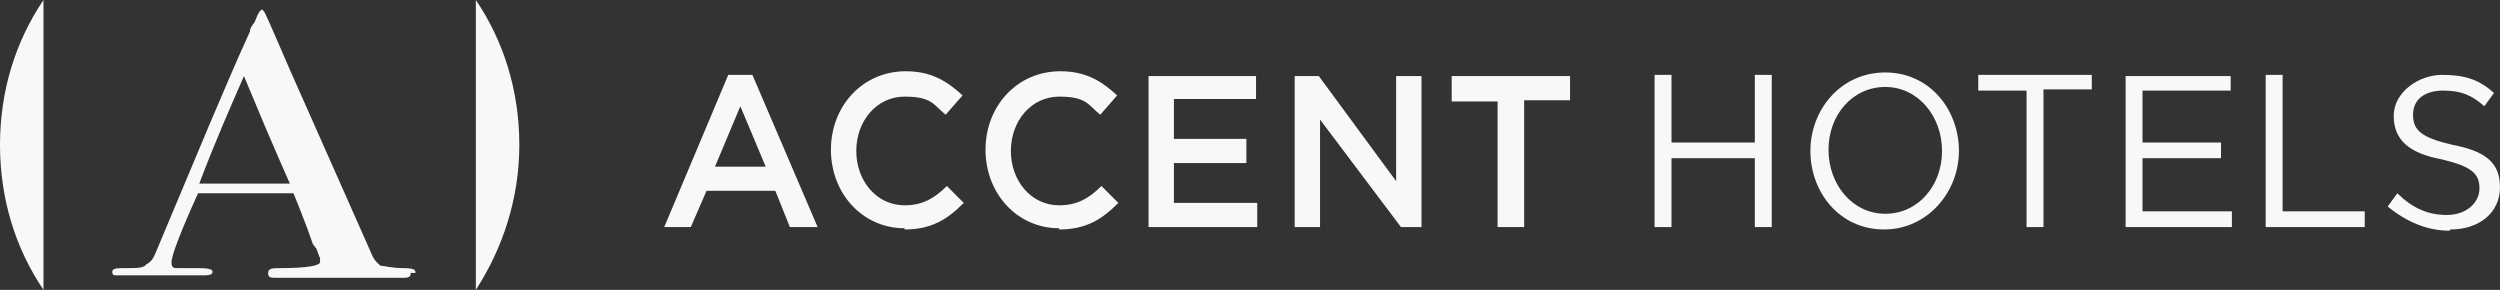 <?xml version="1.0" encoding="UTF-8"?><svg id="Layer_1" xmlns="http://www.w3.org/2000/svg" version="1.1" viewBox="0 0 207 24"><rect x="0" y="0" width="207" height="24" fill="#333333" stroke="none"/><!--Generator: Adobe Illustrator 29.4.0, SVG Export Plug-In . SVG Version: 2.1.0 Build 152)--><defs><style>.st0 {
        fill: #f9f8f8;
      }</style></defs><g id="logo-v2"><g id="accent-hotels-logo"><path id="Shape" class="st0" d="M24,15.2c-.4-.9-1.1-2.5-2-4.6l-1.8-4.3c-1,2.3-2.3,5.2-3.7,8.9h7.6,0ZM34,22.7c0,.2-.2.3-.5.3h-10.6c-.5,0-.7,0-.7-.4s.4-.4,1-.4c2.2,0,3.3-.2,3.3-.5v-.3l-.3-.8-.3-.4c-.2-.6-.7-2-1.6-4.2h-7.9c-1.5,3.3-2.2,5.2-2.2,5.7s.2.5.5.5h1.8q1.1,0,1.1.3c0,.3-.4.3-1,.3h-6.8c-.4,0-.5,0-.5-.3s.4-.3,1.2-.3,1.4,0,1.6-.3c.4-.2.6-.5.8-1,3.2-7.6,5.7-13.7,7.8-18.3,0-.3.2-.5.4-.8l.2-.5c.2-.4.3-.5.4-.5s0,0,.2.2c.4.8,1.1,2.5,2.2,5,.9,2,3.1,7,6.7,15.1.2.5.5.7.7.9.3,0,.9.2,1.9.2s1,.2,1,.4h-.4Z"/><path id="Shape1" class="st0" d="M43,12c0-4.5-1.3-8.6-3.6-12v24c2.2-3.4,3.6-7.5,3.6-12ZM3.6,0C1.3,3.4,0,7.5,0,12s1.3,8.6,3.6,12V0Z"/><path id="Shape2" class="st0" d="M124.1,18.8h2.1v-10.5h3.8v-2h-9.8v2.1h3.8v10.4h0ZM107.2,18.8h2.1v-8.9l6.7,8.9h1.7V6.3h-2.1v8.7l-6.4-8.7h-2s0,12.5,0,12.5ZM95.1,18.8h9v-2h-6.9v-3.3h6v-2h-6v-3.3h6.8v-1.9h-8.9s0,12.5,0,12.5ZM87.7,19c2.3,0,3.6-.9,4.9-2.2l-1.4-1.4c-1,1-2,1.6-3.5,1.6-2.3,0-4-2-4-4.5s1.7-4.5,4-4.5,2.4.7,3.4,1.5l1.4-1.6c-1.2-1.1-2.5-2-4.7-2-3.6,0-6.2,2.9-6.2,6.5s2.6,6.5,6.1,6.5h0ZM74.9,19c2.3,0,3.6-.9,4.9-2.2l-1.4-1.4c-1,1-2,1.6-3.5,1.6-2.3,0-4-2-4-4.5s1.7-4.5,4-4.5,2.4.7,3.4,1.5l1.4-1.6c-1.2-1.1-2.5-2-4.7-2-3.6,0-6.2,2.9-6.2,6.5s2.6,6.5,6.1,6.5h0ZM59.2,13.8l2.1-5,2.1,5h-4.2ZM55,18.8h2.2l1.3-3h5.7l1.2,3h2.3l-5.4-12.6h-2s-5.3,12.6-5.3,12.6Z"/><path id="Shape3" class="st0" d="M202.9,19c2.4,0,4.1-1.4,4.1-3.5s-1.3-3-3.9-3.5c-2.6-.6-3.3-1.2-3.3-2.5s1-2,2.5-2,2.4.4,3.4,1.3l.8-1.1c-1.2-1.1-2.4-1.5-4.3-1.5s-4,1.4-4,3.4,1.3,3.1,4,3.6c2.5.6,3.1,1.2,3.1,2.4s-1.1,2.2-2.7,2.2-2.9-.6-4.1-1.8l-.8,1.1c1.6,1.3,3.3,2,5.1,2h0ZM187.7,18.8h8.1v-1.3h-6.8V6.2h-1.4v12.6h0ZM176,18.8h8.8v-1.3h-7.4v-4.4h6.5v-1.3h-6.5v-4.3h7.3v-1.2h-8.7v12.6h0ZM167.8,18.8h1.4V7.4h4v-1.2h-9.4v1.3h4v11.3h0ZM156.1,17.7c-2.7,0-4.7-2.4-4.7-5.3s2-5.2,4.7-5.2,4.7,2.4,4.7,5.3-2,5.2-4.7,5.2ZM156,19c3.6,0,6.2-3.1,6.2-6.5s-2.4-6.5-6.1-6.5-6.2,3.1-6.2,6.5,2.4,6.5,6.1,6.5ZM137,18.8h1.4v-5.7h6.9v5.7h1.4V6.2h-1.4v5.6h-6.9v-5.6h-1.4v12.6Z"/></g></g></svg>